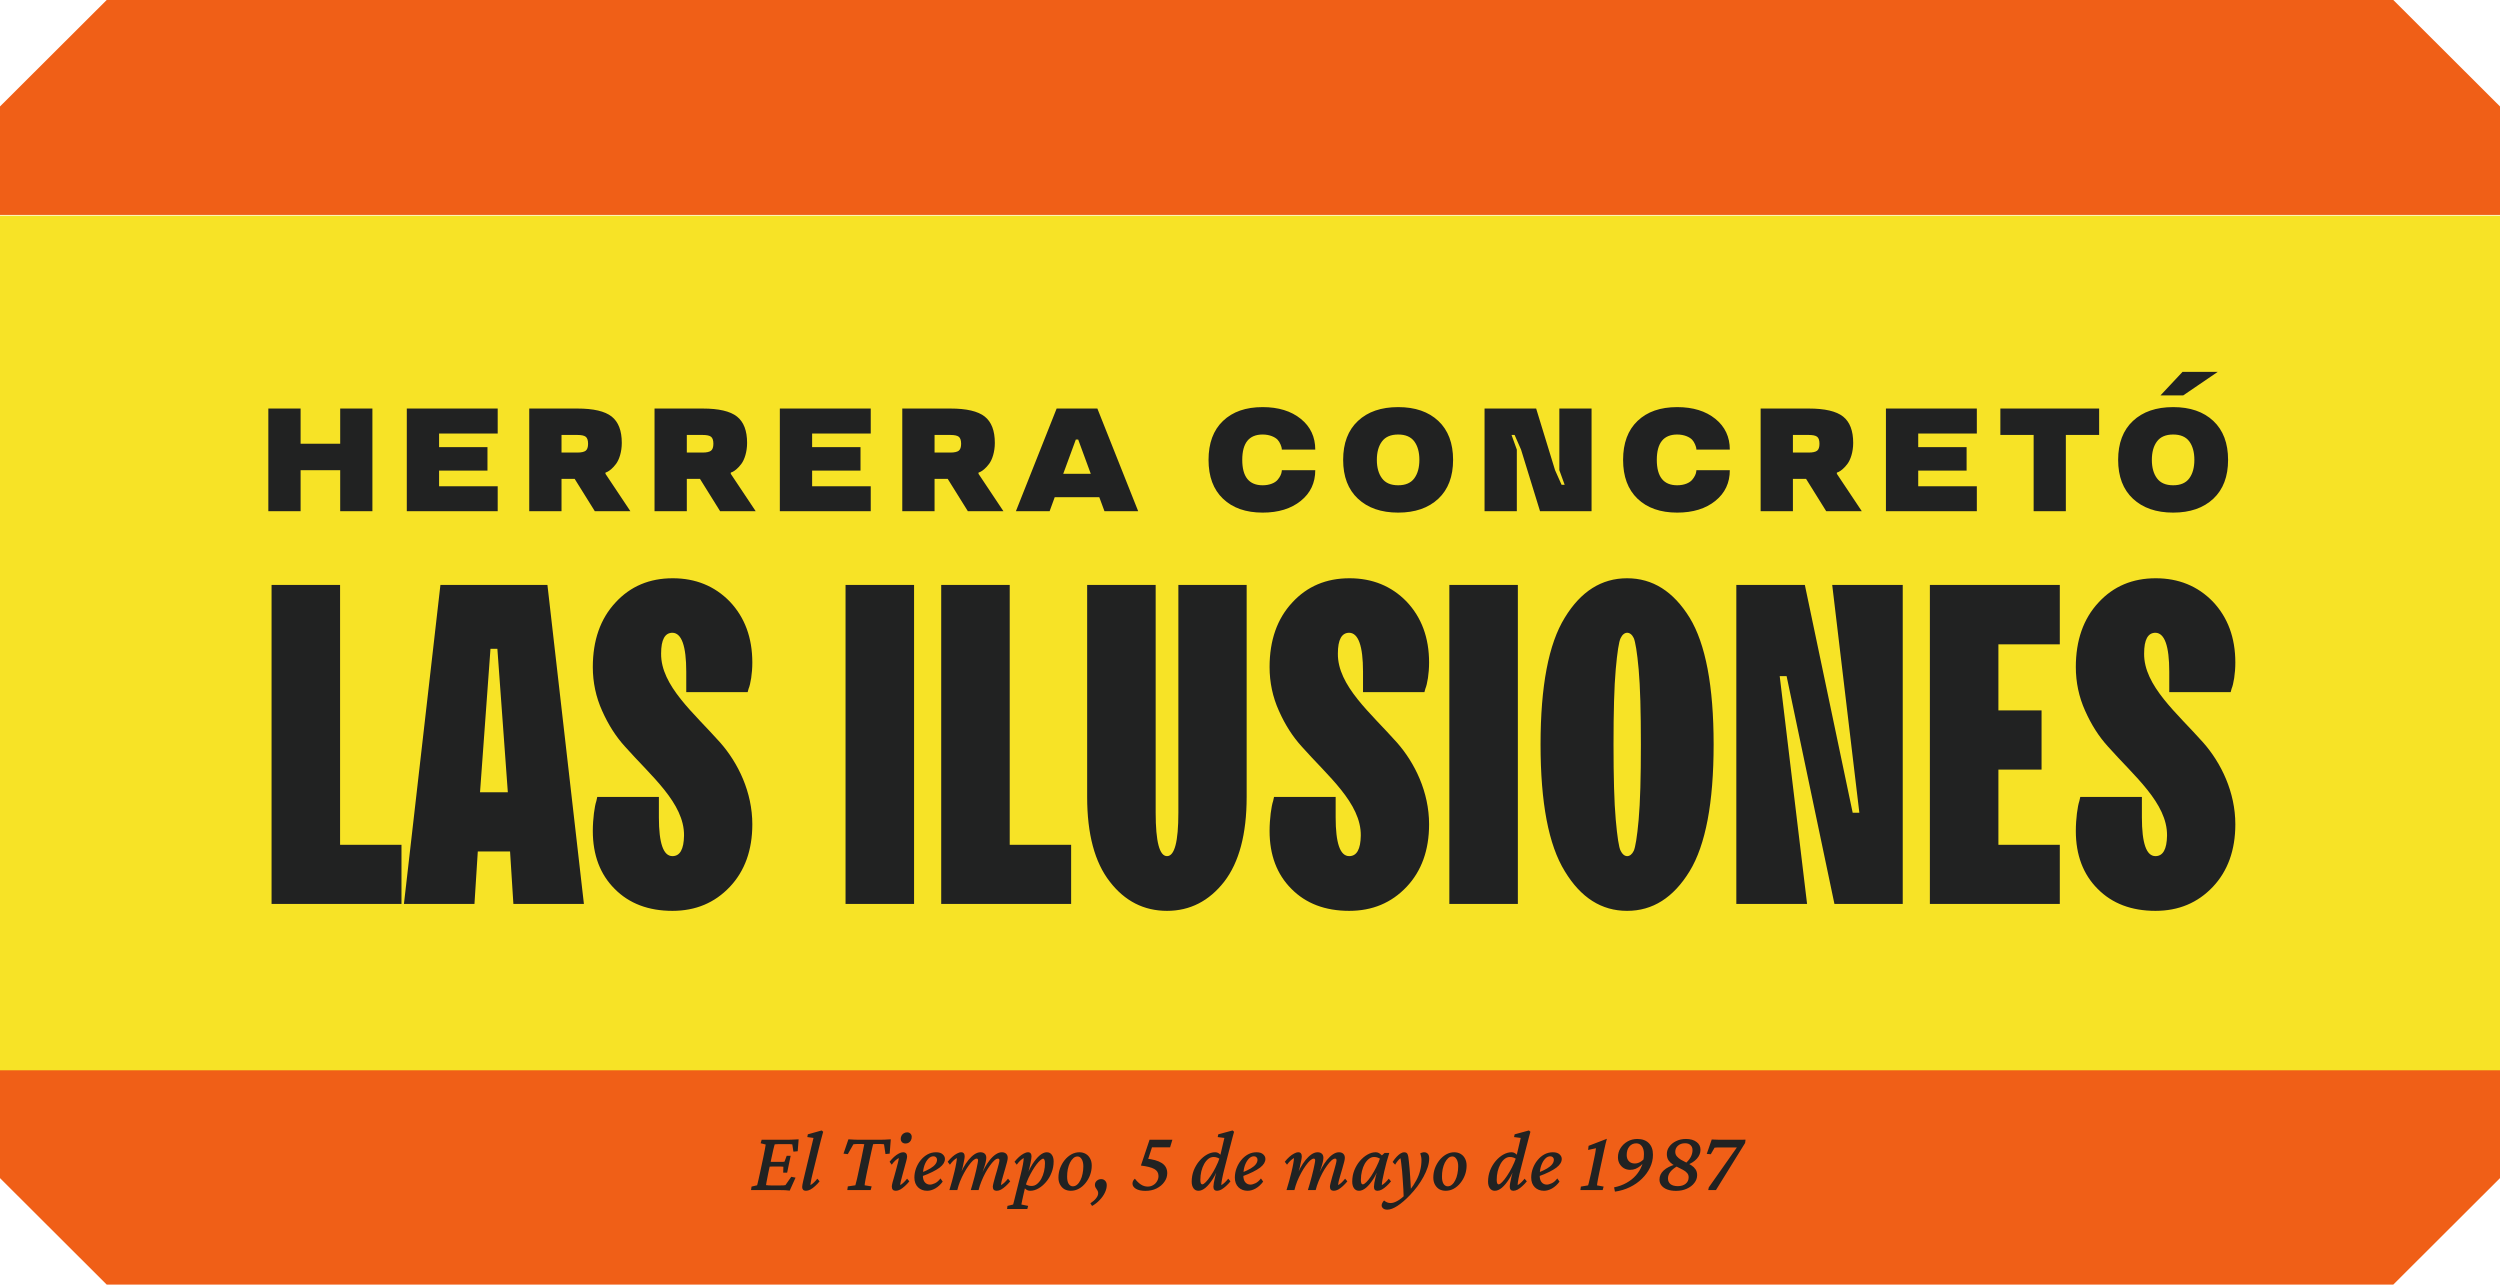 <svg width="313" height="161" viewBox="0 0 313 161" fill="none" xmlns="http://www.w3.org/2000/svg">
<path d="M-1.17608e-06 133.922L-1.45681e-07 147.499L13.358 160.828L299.642 160.828L313 147.499L313 133.922L-1.17608e-06 133.922Z" fill="#F05F17"/>
<path d="M313 26.906L313 13.329L299.642 4.70998e-05L13.358 -1.30978e-05L-5.82633e-07 13.329L-1.17608e-06 26.906L313 26.906Z" fill="#F05F17"/>
<rect y="134" width="107" height="313" transform="rotate(-90 0 134)" fill="#F7E326"/>
<path d="M50.266 113.176V105.767H42.578V73.234H34V113.176H50.266ZM59.402 113.176L59.82 106.602H63.859L64.276 113.176H73.106L68.538 73.234H55.141L50.572 113.176H59.402ZM61.408 81.228H62.271L63.58 99.193H60.099L61.408 81.228ZM74.666 100.28C74.443 100.92 74.22 102.508 74.22 104.04C74.22 107.048 75.139 109.471 76.95 111.282C78.76 113.12 81.184 114.039 84.192 114.039C87.089 114.039 89.484 113.037 91.378 111.031C93.244 109.053 94.191 106.435 94.191 103.204C94.191 99.165 92.409 95.517 90.18 92.982C86.921 89.305 82.716 85.851 82.771 81.813C82.771 80.086 83.245 79.222 84.192 79.222C85.334 79.25 85.919 80.865 85.919 84.097V86.659H93.606L93.718 86.241C93.969 85.656 94.191 84.319 94.191 82.955C94.191 79.835 93.244 77.3 91.378 75.323C89.484 73.373 87.089 72.398 84.22 72.398C81.323 72.398 78.927 73.401 77.061 75.434C75.167 77.467 74.22 80.169 74.22 83.512C74.22 85.433 74.61 87.272 75.39 88.999C76.17 90.754 77.117 92.23 78.259 93.483C81.49 97.132 85.696 100.558 85.64 104.625C85.612 106.324 85.139 107.187 84.192 107.187C83.05 107.187 82.493 105.572 82.493 102.341V99.778H74.777L74.666 100.28ZM114.441 113.176V73.234H105.862V113.176H114.441ZM134.106 113.176V105.767H126.418V73.234H117.839V113.176H134.106ZM136.111 99.778C136.111 104.43 137.058 107.967 138.952 110.39C140.818 112.814 143.214 114.039 146.111 114.039C148.98 114.039 151.375 112.814 153.269 110.39C155.135 107.967 156.082 104.43 156.082 99.778V73.234H147.531V101.756C147.531 105.377 147.058 107.187 146.111 107.187C145.164 107.187 144.69 105.377 144.69 101.756V73.234H136.111V99.778ZM159.397 100.28C159.174 100.92 158.951 102.508 158.951 104.04C158.951 107.048 159.87 109.471 161.681 111.282C163.491 113.12 165.915 114.039 168.923 114.039C171.82 114.039 174.215 113.037 176.109 111.031C177.975 109.053 178.922 106.435 178.922 103.204C178.922 99.165 177.14 95.517 174.911 92.982C171.652 89.305 167.446 85.851 167.502 81.813C167.502 80.086 167.976 79.222 168.923 79.222C170.065 79.25 170.65 80.865 170.65 84.097V86.659H178.337L178.449 86.241C178.699 85.656 178.922 84.319 178.922 82.955C178.922 79.835 177.975 77.3 176.109 75.323C174.215 73.373 171.82 72.398 168.951 72.398C166.054 72.398 163.658 73.401 161.792 75.434C159.898 77.467 158.951 80.169 158.951 83.512C158.951 85.433 159.341 87.272 160.121 88.999C160.901 90.754 161.848 92.23 162.99 93.483C166.221 97.132 170.427 100.558 170.371 104.625C170.343 106.324 169.87 107.187 168.923 107.187C167.781 107.187 167.224 105.572 167.224 102.341V99.778H159.508L159.397 100.28ZM190.036 113.176V73.234H181.457V113.176H190.036ZM211.539 109.081C213.544 105.795 214.547 100.502 214.547 93.205C214.547 85.907 213.544 80.615 211.539 77.328C209.506 74.041 206.915 72.398 203.712 72.398C200.509 72.398 197.918 74.041 195.913 77.328C193.88 80.615 192.877 85.907 192.877 93.205C192.877 100.502 193.88 105.795 195.913 109.081C197.918 112.396 200.509 114.039 203.712 114.039C206.915 114.039 209.506 112.396 211.539 109.081ZM202.904 106.519C202.681 106.101 202.486 104.792 202.291 102.619C202.096 100.447 202.013 97.299 202.013 93.205C202.013 89.11 202.096 85.963 202.291 83.79C202.486 81.645 202.681 80.336 202.904 79.891C203.322 78.999 204.13 78.999 204.548 79.891C204.743 80.336 204.965 81.645 205.16 83.79C205.355 85.963 205.439 89.11 205.439 93.205C205.439 97.299 205.355 100.447 205.16 102.619C204.965 104.792 204.743 106.101 204.548 106.519C204.13 107.41 203.322 107.41 202.904 106.519ZM226.246 113.176L222.82 84.654H223.683L229.672 113.176H238.223V73.234H229.393L232.791 101.756H231.956L225.967 73.234H217.388V113.176H226.246ZM257.887 113.176V105.767H250.2V96.352H255.603V88.943H250.2V80.671H257.887V73.234H241.621V113.176H257.887ZM260.338 100.28C260.116 100.92 259.893 102.508 259.893 104.04C259.893 107.048 260.812 109.471 262.622 111.282C264.433 113.12 266.856 114.039 269.864 114.039C272.761 114.039 275.157 113.037 277.051 111.031C278.917 109.053 279.864 106.435 279.864 103.204C279.864 99.165 278.081 95.517 275.853 92.982C272.594 89.305 268.388 85.851 268.444 81.813C268.444 80.086 268.917 79.222 269.864 79.222C271.006 79.25 271.591 80.865 271.591 84.097V86.659H279.279L279.39 86.241C279.641 85.656 279.864 84.319 279.864 82.955C279.864 79.835 278.917 77.3 277.051 75.323C275.157 73.373 272.761 72.398 269.892 72.398C266.995 72.398 264.6 73.401 262.734 75.434C260.84 77.467 259.893 80.169 259.893 83.512C259.893 85.433 260.283 87.272 261.063 88.999C261.843 90.754 262.79 92.23 263.932 93.483C267.163 97.132 271.369 100.558 271.313 104.625C271.285 106.324 270.811 107.187 269.864 107.187C268.722 107.187 268.165 105.572 268.165 102.341V99.778H260.45L260.338 100.28Z" fill="#212222"/>
<path d="M46.625 64V51.149H42.592V55.558H37.636V51.149H33.595V64H37.636V58.865H42.592V64H46.625ZM62.312 64V60.881H54.973V58.919H61.031V55.979H54.973V54.277H62.312V51.149H50.931V64H62.312ZM71.951 59.958L74.469 64H78.923L75.805 59.322V59.17L76.029 59.08C76.289 58.964 76.737 58.614 77.131 58.076C77.525 57.548 77.848 56.571 77.848 55.451C77.848 53.918 77.427 52.825 76.584 52.153C75.733 51.481 74.299 51.149 72.283 51.149H66.261V64H70.302V59.958H71.951ZM73.331 56.428C73.134 56.58 72.785 56.66 72.283 56.66H70.302V54.456H72.283C72.785 54.456 73.134 54.528 73.331 54.68C73.528 54.832 73.627 55.128 73.627 55.558C73.627 55.988 73.528 56.275 73.331 56.428ZM87.639 59.958L90.157 64H94.611L91.492 59.322V59.17L91.716 59.08C91.976 58.964 92.424 58.614 92.819 58.076C93.213 57.548 93.536 56.571 93.536 55.451C93.536 53.918 93.114 52.825 92.272 52.153C91.421 51.481 89.987 51.149 87.971 51.149H81.948V64H85.99V59.958H87.639ZM89.019 56.428C88.822 56.58 88.472 56.66 87.971 56.66H85.99V54.456H87.971C88.472 54.456 88.822 54.528 89.019 54.68C89.216 54.832 89.315 55.128 89.315 55.558C89.315 55.988 89.216 56.275 89.019 56.428ZM109.017 64V60.881H101.678V58.919H107.736V55.979H101.678V54.277H109.017V51.149H97.636V64H109.017ZM118.656 59.958L121.174 64H125.628L122.509 59.322V59.17L122.733 59.08C122.993 58.964 123.441 58.614 123.836 58.076C124.23 57.548 124.553 56.571 124.553 55.451C124.553 53.918 124.131 52.825 123.289 52.153C122.438 51.481 121.004 51.149 118.987 51.149H112.965V64H117.007V59.958H118.656ZM120.036 56.428C119.839 56.58 119.489 56.66 118.987 56.66H117.007V54.456H118.987C119.489 54.456 119.839 54.528 120.036 54.68C120.233 54.832 120.332 55.128 120.332 55.558C120.332 55.988 120.233 56.275 120.036 56.428ZM132.291 51.149L127.192 64H131.413L132.049 62.252H137.632L138.278 64H142.499L137.39 51.149H132.291ZM133.116 59.322L134.693 55.029H134.989L136.566 59.322H133.116ZM153.119 62.441C154.329 63.597 155.978 64.179 158.084 64.179C160.055 64.179 161.65 63.686 162.86 62.709C164.07 61.733 164.671 60.451 164.671 58.865H160.485L160.468 59.044C160.441 59.322 160.261 59.725 159.948 60.084C159.634 60.451 158.971 60.756 158.084 60.756C156.381 60.756 155.53 59.699 155.53 57.575C155.53 55.46 156.381 54.402 158.084 54.402C158.971 54.402 159.634 54.725 159.948 55.047C160.1 55.218 160.226 55.406 160.315 55.63C160.494 56.069 160.485 56.194 160.485 56.293H164.671C164.671 54.707 164.07 53.416 162.86 52.44C161.65 51.463 160.055 50.97 158.084 50.97C155.978 50.97 154.329 51.544 153.119 52.7C151.909 53.855 151.309 55.486 151.309 57.575C151.309 59.663 151.909 61.285 153.119 62.441ZM170.017 62.441C171.253 63.597 172.929 64.179 175.053 64.179C177.168 64.179 178.844 63.597 180.08 62.441C181.308 61.285 181.927 59.663 181.927 57.575C181.927 55.486 181.308 53.855 180.08 52.7C178.844 51.544 177.168 50.97 175.053 50.97C172.929 50.97 171.253 51.544 170.017 52.7C168.78 53.855 168.162 55.486 168.162 57.575C168.162 59.663 168.78 61.285 170.017 62.441ZM177.069 59.887C176.639 60.469 175.967 60.756 175.053 60.756C174.13 60.756 173.458 60.469 173.028 59.887C172.598 59.313 172.382 58.542 172.382 57.575C172.382 56.607 172.598 55.836 173.028 55.263C173.458 54.689 174.13 54.402 175.053 54.402C175.967 54.402 176.639 54.689 177.069 55.263C177.491 55.836 177.706 56.607 177.706 57.575C177.706 58.542 177.491 59.313 177.069 59.887ZM199.263 64V51.149H195.23V58.865L195.894 60.693H195.508L194.693 58.865L192.327 51.149H185.866V64H189.907V56.293L189.244 54.456H189.629L190.436 56.293L192.811 64H199.263ZM205.021 62.441C206.231 63.597 207.88 64.179 209.986 64.179C211.958 64.179 213.553 63.686 214.763 62.709C215.972 61.733 216.573 60.451 216.573 58.865H212.388L212.37 59.044C212.343 59.322 212.164 59.725 211.85 60.084C211.536 60.451 210.873 60.756 209.986 60.756C208.283 60.756 207.432 59.699 207.432 57.575C207.432 55.46 208.283 54.402 209.986 54.402C210.873 54.402 211.536 54.725 211.85 55.047C212.002 55.218 212.128 55.406 212.218 55.63C212.397 56.069 212.388 56.194 212.388 56.293H216.573C216.573 54.707 215.972 53.416 214.763 52.44C213.553 51.463 211.958 50.97 209.986 50.97C207.88 50.97 206.231 51.544 205.021 52.7C203.812 53.855 203.211 55.486 203.211 57.575C203.211 59.663 203.812 61.285 205.021 62.441ZM226.122 59.958L228.64 64H233.094L229.975 59.322V59.17L230.199 59.08C230.459 58.964 230.907 58.614 231.302 58.076C231.696 57.548 232.019 56.571 232.019 55.451C232.019 53.918 231.597 52.825 230.755 52.153C229.904 51.481 228.47 51.149 226.454 51.149H220.431V64H224.473V59.958H226.122ZM227.502 56.428C227.305 56.58 226.955 56.66 226.454 56.66H224.473V54.456H226.454C226.955 54.456 227.305 54.528 227.502 54.68C227.699 54.832 227.798 55.128 227.798 55.558C227.798 55.988 227.699 56.275 227.502 56.428ZM247.5 64V60.881H240.161V58.919H246.219V55.979H240.161V54.277H247.5V51.149H236.119V64H247.5ZM254.612 54.456V64H258.644V54.456H262.812V51.149H250.445V54.456H254.612ZM267.046 62.441C268.283 63.597 269.959 64.179 272.083 64.179C274.198 64.179 275.874 63.597 277.11 62.441C278.338 61.285 278.956 59.663 278.956 57.575C278.956 55.486 278.338 53.855 277.11 52.7C275.874 51.544 274.198 50.97 272.083 50.97C269.959 50.97 268.283 51.544 267.046 52.7C265.81 53.855 265.191 55.486 265.191 57.575C265.191 59.663 265.81 61.285 267.046 62.441ZM274.099 59.887C273.669 60.469 272.997 60.756 272.083 60.756C271.16 60.756 270.488 60.469 270.058 59.887C269.627 59.313 269.412 58.542 269.412 57.575C269.412 56.607 269.627 55.836 270.058 55.263C270.488 54.689 271.16 54.402 272.083 54.402C272.997 54.402 273.669 54.689 274.099 55.263C274.52 55.836 274.735 56.607 274.735 57.575C274.735 58.542 274.52 59.313 274.099 59.887ZM273.346 49.5L277.657 46.561H273.248L270.497 49.5H273.346Z" fill="#212222"/>
<path d="M98.873 149.064C98.687 149.043 98.493 149.025 98.293 149.011C98.1 149.004 97.921 149 97.756 149H94.028L94.093 148.56L94.791 148.398C94.812 148.327 94.838 148.23 94.866 148.108C94.902 147.979 94.941 147.811 94.984 147.604C95.034 147.389 95.092 147.127 95.156 146.819L95.564 144.907C95.665 144.435 95.736 144.073 95.779 143.822C95.829 143.564 95.858 143.389 95.865 143.296L95.231 143.135L95.36 142.694H98.755C98.87 142.694 98.995 142.691 99.131 142.684C99.274 142.676 99.421 142.669 99.571 142.662C99.722 142.655 99.861 142.648 99.99 142.641L99.872 144.134L99.335 144.188L99.195 143.274C99.138 143.26 99.07 143.253 98.991 143.253C98.92 143.246 98.844 143.242 98.766 143.242H97.659C97.523 143.242 97.398 143.246 97.283 143.253C97.176 143.253 97.079 143.26 96.993 143.274C96.979 143.303 96.957 143.378 96.929 143.5C96.9 143.615 96.864 143.754 96.821 143.919C96.785 144.076 96.75 144.241 96.714 144.413C96.678 144.578 96.646 144.725 96.617 144.854L96.188 146.873C96.159 147.023 96.123 147.206 96.08 147.421C96.037 147.636 95.998 147.836 95.962 148.022C95.933 148.201 95.915 148.32 95.908 148.377C96.016 148.391 96.123 148.402 96.231 148.409C96.345 148.416 96.485 148.42 96.649 148.42H97.573C97.81 148.42 97.978 148.416 98.078 148.409C98.186 148.402 98.272 148.391 98.336 148.377L99.066 147.335L99.603 147.442L98.873 149.064ZM98.057 146.819L98.078 146.078C98.042 146.071 97.978 146.064 97.885 146.057C97.799 146.049 97.695 146.046 97.573 146.046H96.832C96.732 146.046 96.624 146.049 96.51 146.057C96.395 146.064 96.288 146.071 96.188 146.078L96.316 145.444C96.417 145.451 96.52 145.459 96.628 145.466C96.735 145.466 96.843 145.466 96.95 145.466H97.681C97.802 145.466 97.91 145.466 98.003 145.466C98.096 145.459 98.168 145.451 98.218 145.444L98.497 144.703H98.991L98.551 146.819H98.057ZM100.903 149.086C100.746 149.086 100.628 149.043 100.549 148.957C100.47 148.871 100.431 148.757 100.431 148.613C100.431 148.527 100.441 148.431 100.463 148.323C100.484 148.209 100.52 148.037 100.57 147.808C100.62 147.571 100.699 147.238 100.807 146.809L101.849 142.469L101.075 142.361L101.14 142.018L102.869 141.534L103.062 141.695C102.962 142.053 102.869 142.397 102.783 142.727C102.697 143.056 102.608 143.41 102.515 143.79L101.72 147.013C101.677 147.192 101.634 147.374 101.591 147.561C101.555 147.74 101.526 147.904 101.505 148.055C101.483 148.198 101.469 148.305 101.462 148.377C101.619 148.291 101.766 148.18 101.902 148.044C102.046 147.908 102.189 147.75 102.332 147.571L102.611 147.904C102.432 148.126 102.243 148.327 102.042 148.506C101.849 148.685 101.652 148.828 101.451 148.936C101.258 149.036 101.075 149.086 100.903 149.086ZM111.527 142.641L111.388 144.435L110.861 144.488L110.679 143.264C110.621 143.249 110.557 143.242 110.485 143.242C110.414 143.235 110.342 143.231 110.271 143.231H109.873C109.809 143.231 109.719 143.231 109.604 143.231C109.497 143.231 109.4 143.239 109.314 143.253C109.3 143.317 109.275 143.421 109.239 143.564C109.211 143.708 109.168 143.89 109.11 144.112C109.06 144.334 109.003 144.599 108.938 144.907L108.53 146.819C108.466 147.142 108.412 147.41 108.369 147.625C108.333 147.833 108.305 147.997 108.283 148.119C108.269 148.234 108.258 148.327 108.251 148.398L109.132 148.538L109.003 149H106.081L106.146 148.538L107.091 148.398C107.112 148.327 107.137 148.23 107.166 148.108C107.202 147.979 107.245 147.811 107.295 147.604C107.345 147.389 107.402 147.127 107.467 146.819L107.875 144.907C107.975 144.427 108.05 144.051 108.101 143.779C108.158 143.507 108.194 143.332 108.208 143.253C108.129 143.239 108.033 143.231 107.918 143.231C107.811 143.231 107.721 143.231 107.649 143.231H107.273C107.202 143.231 107.13 143.235 107.059 143.242C106.994 143.242 106.923 143.249 106.844 143.264L106.146 144.499L105.608 144.435L106.221 142.641C106.328 142.648 106.45 142.655 106.586 142.662C106.722 142.669 106.858 142.676 106.994 142.684C107.13 142.691 107.259 142.694 107.381 142.694H110.356C110.478 142.694 110.607 142.691 110.743 142.684C110.879 142.676 111.015 142.669 111.151 142.662C111.287 142.655 111.413 142.648 111.527 142.641ZM112.161 149.086C111.996 149.086 111.871 149.043 111.785 148.957C111.699 148.864 111.656 148.731 111.656 148.56C111.656 148.452 111.685 148.284 111.742 148.055C111.807 147.818 111.882 147.553 111.968 147.26C112.054 146.959 112.136 146.658 112.215 146.357C112.301 146.057 112.372 145.785 112.43 145.541C112.494 145.29 112.526 145.104 112.526 144.982C112.376 145.068 112.226 145.179 112.075 145.315C111.932 145.451 111.789 145.62 111.646 145.82L111.377 145.455C111.556 145.226 111.742 145.022 111.936 144.843C112.136 144.664 112.333 144.524 112.526 144.424C112.72 144.316 112.899 144.263 113.063 144.263C113.228 144.263 113.354 144.309 113.439 144.402C113.525 144.495 113.568 144.628 113.568 144.8C113.568 144.914 113.536 145.09 113.472 145.326C113.414 145.555 113.343 145.82 113.257 146.121C113.178 146.422 113.096 146.723 113.01 147.023C112.924 147.324 112.852 147.596 112.795 147.84C112.738 148.083 112.709 148.262 112.709 148.377C112.859 148.291 113.003 148.18 113.139 148.044C113.282 147.908 113.425 147.75 113.568 147.571L113.848 147.904C113.669 148.126 113.479 148.327 113.278 148.506C113.085 148.685 112.892 148.828 112.698 148.936C112.505 149.036 112.326 149.086 112.161 149.086ZM113.375 143.167C113.189 143.167 113.042 143.113 112.935 143.006C112.827 142.891 112.773 142.748 112.773 142.576C112.773 142.426 112.809 142.29 112.881 142.168C112.952 142.039 113.049 141.942 113.171 141.878C113.293 141.806 113.425 141.771 113.568 141.771C113.747 141.771 113.887 141.824 113.987 141.932C114.095 142.039 114.148 142.175 114.148 142.34C114.148 142.505 114.113 142.651 114.041 142.78C113.977 142.902 113.883 142.999 113.762 143.07C113.647 143.135 113.518 143.167 113.375 143.167ZM116.082 149.086C115.617 149.086 115.233 148.939 114.933 148.646C114.632 148.345 114.481 147.94 114.481 147.432C114.481 147.031 114.553 146.64 114.696 146.261C114.84 145.881 115.033 145.545 115.276 145.251C115.52 144.95 115.803 144.71 116.125 144.531C116.454 144.352 116.809 144.263 117.188 144.263C117.561 144.263 117.84 144.349 118.026 144.521C118.213 144.685 118.306 144.879 118.306 145.101C118.306 145.287 118.252 145.469 118.145 145.648C118.037 145.827 117.869 146.007 117.64 146.186C117.41 146.357 117.11 146.536 116.737 146.723C116.372 146.909 115.928 147.095 115.405 147.281V146.798C115.835 146.626 116.189 146.458 116.469 146.293C116.755 146.121 116.966 145.946 117.103 145.767C117.246 145.588 117.317 145.398 117.317 145.197C117.317 145.068 117.274 144.965 117.188 144.886C117.11 144.807 117.002 144.768 116.866 144.768C116.637 144.768 116.422 144.871 116.222 145.079C116.021 145.287 115.856 145.573 115.728 145.938C115.606 146.297 115.545 146.712 115.545 147.185C115.545 147.55 115.627 147.829 115.792 148.022C115.957 148.216 116.172 148.312 116.437 148.312C116.608 148.312 116.816 148.255 117.06 148.141C117.303 148.026 117.532 147.826 117.747 147.539L118.026 147.937C117.754 148.309 117.443 148.595 117.092 148.796C116.748 148.989 116.411 149.086 116.082 149.086ZM124.794 149.086C124.629 149.086 124.504 149.043 124.418 148.957C124.339 148.864 124.3 148.739 124.3 148.581C124.3 148.481 124.328 148.32 124.386 148.098C124.443 147.868 124.511 147.614 124.59 147.335C124.676 147.056 124.758 146.776 124.837 146.497C124.923 146.218 124.991 145.967 125.041 145.745C125.098 145.523 125.127 145.362 125.127 145.262C125.127 145.126 125.066 145.058 124.944 145.058C124.815 145.058 124.661 145.136 124.482 145.294C124.311 145.451 124.128 145.666 123.935 145.938C123.741 146.203 123.551 146.508 123.365 146.852C123.186 147.188 123.021 147.543 122.871 147.915C122.721 148.287 122.603 148.649 122.517 149H121.539C121.618 148.764 121.697 148.499 121.775 148.205C121.861 147.911 121.944 147.611 122.022 147.303C122.108 146.995 122.18 146.705 122.237 146.433C122.302 146.16 122.352 145.921 122.388 145.713C122.431 145.505 122.452 145.355 122.452 145.262C122.452 145.126 122.391 145.058 122.27 145.058C122.148 145.058 121.997 145.136 121.818 145.294C121.646 145.451 121.464 145.666 121.271 145.938C121.077 146.203 120.887 146.508 120.701 146.852C120.515 147.188 120.347 147.543 120.196 147.915C120.053 148.287 119.938 148.649 119.853 149H118.864C118.979 148.635 119.09 148.255 119.197 147.861C119.312 147.46 119.412 147.07 119.498 146.69C119.591 146.311 119.663 145.971 119.713 145.67C119.77 145.369 119.799 145.14 119.799 144.982C119.648 145.068 119.502 145.179 119.358 145.315C119.215 145.451 119.072 145.62 118.929 145.82L118.649 145.455C118.828 145.226 119.018 145.022 119.219 144.843C119.419 144.664 119.616 144.524 119.81 144.424C120.003 144.316 120.182 144.263 120.347 144.263C120.49 144.263 120.597 144.309 120.669 144.402C120.741 144.488 120.776 144.614 120.776 144.778C120.776 144.886 120.755 145.05 120.712 145.272C120.676 145.494 120.615 145.785 120.529 146.143C120.443 146.493 120.325 146.923 120.175 147.432H120.078C120.221 147.009 120.393 146.608 120.594 146.229C120.801 145.849 121.023 145.512 121.26 145.219C121.503 144.925 121.75 144.692 122.001 144.521C122.259 144.349 122.509 144.263 122.753 144.263C122.982 144.263 123.161 144.324 123.29 144.445C123.419 144.56 123.483 144.732 123.483 144.961C123.483 145.097 123.458 145.276 123.408 145.498C123.358 145.713 123.279 145.978 123.172 146.293C123.072 146.608 122.939 146.988 122.774 147.432H122.721C122.885 147.009 123.068 146.608 123.269 146.229C123.476 145.849 123.698 145.512 123.935 145.219C124.178 144.918 124.425 144.685 124.676 144.521C124.934 144.349 125.184 144.263 125.428 144.263C125.657 144.263 125.836 144.324 125.965 144.445C126.101 144.567 126.169 144.743 126.169 144.972C126.169 145.079 126.14 145.247 126.083 145.477C126.026 145.706 125.954 145.964 125.868 146.25C125.789 146.529 125.707 146.812 125.621 147.099C125.535 147.378 125.464 147.632 125.406 147.861C125.356 148.083 125.331 148.255 125.331 148.377C125.481 148.291 125.628 148.18 125.771 148.044C125.915 147.908 126.058 147.75 126.201 147.571L126.48 147.904C126.301 148.126 126.112 148.327 125.911 148.506C125.718 148.685 125.524 148.828 125.331 148.936C125.138 149.036 124.959 149.086 124.794 149.086ZM126.083 151.363L126.137 150.977L126.846 150.805C126.882 150.683 126.924 150.518 126.975 150.311C127.025 150.11 127.082 149.881 127.146 149.623L127.78 147.088C127.909 146.579 128.006 146.15 128.07 145.799C128.135 145.448 128.167 145.176 128.167 144.982C128.017 145.068 127.87 145.179 127.727 145.315C127.583 145.451 127.44 145.62 127.297 145.82L127.018 145.455C127.197 145.226 127.386 145.022 127.587 144.843C127.787 144.664 127.984 144.524 128.178 144.424C128.371 144.316 128.55 144.263 128.715 144.263C128.858 144.263 128.965 144.309 129.037 144.402C129.109 144.488 129.145 144.614 129.145 144.778C129.145 144.929 129.102 145.219 129.016 145.648C128.937 146.078 128.783 146.673 128.554 147.432H128.468C128.697 146.794 128.958 146.239 129.252 145.767C129.553 145.294 129.857 144.925 130.165 144.66C130.48 144.395 130.777 144.263 131.057 144.263C131.329 144.263 131.54 144.37 131.69 144.585C131.841 144.793 131.916 145.068 131.916 145.412C131.916 145.913 131.826 146.386 131.647 146.83C131.476 147.274 131.243 147.664 130.949 148.001C130.663 148.338 130.348 148.603 130.004 148.796C129.667 148.989 129.331 149.086 128.994 149.086C128.801 149.086 128.632 149.036 128.489 148.936C128.346 148.828 128.203 148.681 128.06 148.495L128.285 148.151C128.407 148.273 128.543 148.359 128.693 148.409C128.844 148.459 128.994 148.484 129.145 148.484C129.402 148.484 129.632 148.402 129.832 148.237C130.04 148.073 130.219 147.854 130.369 147.582C130.52 147.303 130.634 146.995 130.713 146.658C130.792 146.314 130.831 145.974 130.831 145.638C130.831 145.451 130.81 145.312 130.767 145.219C130.731 145.118 130.677 145.068 130.605 145.068C130.512 145.068 130.394 145.133 130.251 145.262C130.108 145.383 129.95 145.555 129.778 145.777C129.614 145.992 129.445 146.243 129.273 146.529C129.102 146.816 128.937 147.124 128.779 147.453C128.629 147.775 128.5 148.108 128.393 148.452L128.35 148.635L128.21 149.236C128.11 149.688 128.031 150.042 127.974 150.3C127.924 150.558 127.891 150.726 127.877 150.805L128.726 150.977L128.618 151.363H126.083ZM134.064 149.086C133.771 149.086 133.506 149.021 133.27 148.893C133.04 148.757 132.858 148.563 132.722 148.312C132.586 148.062 132.518 147.768 132.518 147.432C132.518 147.031 132.586 146.64 132.722 146.261C132.865 145.881 133.055 145.545 133.291 145.251C133.535 144.95 133.814 144.71 134.129 144.531C134.451 144.352 134.788 144.263 135.139 144.263C135.432 144.263 135.697 144.331 135.934 144.467C136.17 144.603 136.353 144.796 136.481 145.047C136.618 145.29 136.686 145.584 136.686 145.928C136.686 146.329 136.618 146.719 136.481 147.099C136.345 147.471 136.156 147.808 135.912 148.108C135.676 148.409 135.396 148.649 135.074 148.828C134.759 149 134.423 149.086 134.064 149.086ZM134.322 148.527C134.516 148.527 134.691 148.459 134.849 148.323C135.013 148.187 135.153 148.001 135.268 147.765C135.389 147.528 135.479 147.26 135.536 146.959C135.601 146.658 135.633 146.347 135.633 146.024C135.633 145.652 135.565 145.355 135.429 145.133C135.293 144.904 135.121 144.789 134.913 144.789C134.713 144.789 134.534 144.861 134.376 145.004C134.218 145.147 134.079 145.337 133.957 145.573C133.842 145.81 133.753 146.078 133.688 146.379C133.631 146.68 133.603 146.991 133.603 147.313C133.603 147.707 133.667 148.008 133.796 148.216C133.932 148.424 134.107 148.527 134.322 148.527ZM136.729 150.987L136.514 150.654C136.829 150.447 137.069 150.235 137.233 150.021C137.405 149.806 137.491 149.594 137.491 149.387C137.491 149.279 137.47 149.183 137.427 149.097C137.391 149.018 137.344 148.943 137.287 148.871C137.237 148.799 137.19 148.724 137.147 148.646C137.104 148.56 137.083 148.459 137.083 148.345C137.083 148.144 137.158 147.976 137.309 147.84C137.466 147.697 137.652 147.625 137.867 147.625C138.068 147.625 138.232 147.693 138.361 147.829C138.497 147.965 138.565 148.151 138.565 148.388C138.565 148.681 138.487 148.993 138.329 149.322C138.172 149.652 137.953 149.96 137.674 150.246C137.402 150.54 137.087 150.787 136.729 150.987ZM145.043 147.238C145.043 146.844 144.868 146.551 144.517 146.357C144.173 146.164 143.614 146.021 142.841 145.928L143.926 142.694H146.783L146.493 143.65H144.227L143.636 145.455L143.432 145.047C144.334 145.133 145.011 145.323 145.462 145.616C145.913 145.91 146.139 146.332 146.139 146.884C146.139 147.278 146.017 147.643 145.773 147.979C145.537 148.316 145.211 148.588 144.796 148.796C144.388 148.996 143.926 149.097 143.41 149.097C142.909 149.097 142.511 149.011 142.218 148.839C141.931 148.66 141.788 148.445 141.788 148.194C141.788 148.065 141.813 147.951 141.863 147.851C141.913 147.75 141.989 147.657 142.089 147.571C142.325 147.886 142.576 148.13 142.841 148.302C143.106 148.474 143.392 148.56 143.7 148.56C143.951 148.56 144.176 148.499 144.377 148.377C144.585 148.255 144.746 148.094 144.86 147.894C144.982 147.693 145.043 147.475 145.043 147.238ZM150.049 149.086C149.784 149.086 149.576 148.982 149.426 148.774C149.275 148.56 149.2 148.284 149.2 147.947C149.2 147.446 149.286 146.973 149.458 146.529C149.637 146.085 149.87 145.695 150.156 145.358C150.45 145.015 150.769 144.746 151.112 144.553C151.456 144.359 151.793 144.263 152.122 144.263C152.323 144.263 152.491 144.316 152.627 144.424C152.77 144.524 152.913 144.667 153.057 144.854L152.82 145.197C152.706 145.076 152.57 144.99 152.412 144.939C152.262 144.882 152.108 144.854 151.95 144.854C151.714 144.854 151.492 144.932 151.284 145.09C151.084 145.247 150.908 145.462 150.758 145.734C150.607 146.007 150.489 146.314 150.403 146.658C150.325 147.002 150.285 147.356 150.285 147.722C150.285 147.894 150.303 148.03 150.339 148.13C150.382 148.23 150.446 148.28 150.532 148.28C150.64 148.28 150.783 148.187 150.962 148.001C151.148 147.815 151.349 147.561 151.563 147.238C151.785 146.916 151.997 146.554 152.197 146.153C152.405 145.752 152.58 145.337 152.724 144.907L152.767 144.703L153.293 142.469L152.455 142.361L152.53 142.018L154.313 141.534L154.507 141.695C154.442 141.924 154.371 142.186 154.292 142.479C154.213 142.773 154.134 143.077 154.056 143.393C153.977 143.701 153.898 144.001 153.819 144.295L153.314 146.261C153.186 146.755 153.085 147.188 153.014 147.561C152.942 147.926 152.906 148.198 152.906 148.377C153.064 148.291 153.211 148.18 153.347 148.044C153.49 147.908 153.633 147.75 153.776 147.571L154.056 147.904C153.877 148.126 153.687 148.327 153.486 148.506C153.293 148.685 153.1 148.828 152.906 148.936C152.713 149.036 152.534 149.086 152.369 149.086C152.226 149.086 152.115 149.043 152.036 148.957C151.957 148.871 151.918 148.746 151.918 148.581C151.918 148.466 151.936 148.302 151.972 148.087C152.007 147.872 152.068 147.589 152.154 147.238C152.247 146.887 152.373 146.447 152.53 145.917H152.638C152.416 146.554 152.154 147.113 151.854 147.593C151.553 148.065 151.248 148.434 150.94 148.699C150.632 148.957 150.335 149.086 150.049 149.086ZM156.204 149.086C155.739 149.086 155.355 148.939 155.055 148.646C154.754 148.345 154.604 147.94 154.604 147.432C154.604 147.031 154.675 146.64 154.818 146.261C154.962 145.881 155.155 145.545 155.398 145.251C155.642 144.95 155.925 144.71 156.247 144.531C156.576 144.352 156.931 144.263 157.311 144.263C157.683 144.263 157.962 144.349 158.148 144.521C158.335 144.685 158.428 144.879 158.428 145.101C158.428 145.287 158.374 145.469 158.267 145.648C158.159 145.827 157.991 146.007 157.762 146.186C157.533 146.357 157.232 146.536 156.859 146.723C156.494 146.909 156.05 147.095 155.527 147.281V146.798C155.957 146.626 156.312 146.458 156.591 146.293C156.877 146.121 157.089 145.946 157.225 145.767C157.368 145.588 157.439 145.398 157.439 145.197C157.439 145.068 157.396 144.965 157.311 144.886C157.232 144.807 157.124 144.768 156.988 144.768C156.759 144.768 156.544 144.871 156.344 145.079C156.143 145.287 155.979 145.573 155.85 145.938C155.728 146.297 155.667 146.712 155.667 147.185C155.667 147.55 155.749 147.829 155.914 148.022C156.079 148.216 156.294 148.312 156.559 148.312C156.73 148.312 156.938 148.255 157.182 148.141C157.425 148.026 157.654 147.826 157.869 147.539L158.148 147.937C157.876 148.309 157.565 148.595 157.214 148.796C156.87 148.989 156.534 149.086 156.204 149.086ZM167 149.086C166.835 149.086 166.71 149.043 166.624 148.957C166.545 148.864 166.506 148.739 166.506 148.581C166.506 148.481 166.535 148.32 166.592 148.098C166.649 147.868 166.717 147.614 166.796 147.335C166.882 147.056 166.964 146.776 167.043 146.497C167.129 146.218 167.197 145.967 167.247 145.745C167.304 145.523 167.333 145.362 167.333 145.262C167.333 145.126 167.272 145.058 167.15 145.058C167.021 145.058 166.868 145.136 166.688 145.294C166.517 145.451 166.334 145.666 166.141 145.938C165.947 146.203 165.757 146.508 165.571 146.852C165.392 147.188 165.228 147.543 165.077 147.915C164.927 148.287 164.809 148.649 164.723 149H163.745C163.824 148.764 163.903 148.499 163.981 148.205C164.067 147.911 164.15 147.611 164.229 147.303C164.314 146.995 164.386 146.705 164.443 146.433C164.508 146.16 164.558 145.921 164.594 145.713C164.637 145.505 164.658 145.355 164.658 145.262C164.658 145.126 164.597 145.058 164.476 145.058C164.354 145.058 164.203 145.136 164.024 145.294C163.853 145.451 163.67 145.666 163.477 145.938C163.283 146.203 163.093 146.508 162.907 146.852C162.721 147.188 162.553 147.543 162.402 147.915C162.259 148.287 162.145 148.649 162.059 149H161.07C161.185 148.635 161.296 148.255 161.403 147.861C161.518 147.46 161.618 147.07 161.704 146.69C161.797 146.311 161.869 145.971 161.919 145.67C161.976 145.369 162.005 145.14 162.005 144.982C161.854 145.068 161.708 145.179 161.564 145.315C161.421 145.451 161.278 145.62 161.135 145.82L160.855 145.455C161.035 145.226 161.224 145.022 161.425 144.843C161.625 144.664 161.822 144.524 162.016 144.424C162.209 144.316 162.388 144.263 162.553 144.263C162.696 144.263 162.803 144.309 162.875 144.402C162.947 144.488 162.982 144.614 162.982 144.778C162.982 144.886 162.961 145.05 162.918 145.272C162.882 145.494 162.821 145.785 162.735 146.143C162.649 146.493 162.531 146.923 162.381 147.432H162.284C162.427 147.009 162.599 146.608 162.8 146.229C163.007 145.849 163.229 145.512 163.466 145.219C163.709 144.925 163.956 144.692 164.207 144.521C164.465 144.349 164.715 144.263 164.959 144.263C165.188 144.263 165.367 144.324 165.496 144.445C165.625 144.56 165.689 144.732 165.689 144.961C165.689 145.097 165.664 145.276 165.614 145.498C165.564 145.713 165.485 145.978 165.378 146.293C165.278 146.608 165.145 146.988 164.98 147.432H164.927C165.091 147.009 165.274 146.608 165.475 146.229C165.682 145.849 165.904 145.512 166.141 145.219C166.384 144.918 166.631 144.685 166.882 144.521C167.14 144.349 167.39 144.263 167.634 144.263C167.863 144.263 168.042 144.324 168.171 144.445C168.307 144.567 168.375 144.743 168.375 144.972C168.375 145.079 168.346 145.247 168.289 145.477C168.232 145.706 168.16 145.964 168.074 146.25C167.995 146.529 167.913 146.812 167.827 147.099C167.741 147.378 167.67 147.632 167.612 147.861C167.562 148.083 167.537 148.255 167.537 148.377C167.688 148.291 167.834 148.18 167.978 148.044C168.121 147.908 168.264 147.75 168.407 147.571L168.687 147.904C168.507 148.126 168.318 148.327 168.117 148.506C167.924 148.685 167.73 148.828 167.537 148.936C167.344 149.036 167.165 149.086 167 149.086ZM170.147 149.086C169.882 149.086 169.675 148.982 169.524 148.774C169.374 148.56 169.299 148.284 169.299 147.947C169.299 147.439 169.385 146.966 169.557 146.529C169.736 146.085 169.968 145.695 170.255 145.358C170.549 145.015 170.867 144.746 171.211 144.553C171.555 144.359 171.891 144.263 172.221 144.263C172.421 144.263 172.593 144.316 172.736 144.424C172.887 144.524 173.037 144.667 173.188 144.854L172.919 145.197C172.804 145.076 172.668 144.99 172.511 144.939C172.36 144.882 172.203 144.854 172.038 144.854C171.816 144.854 171.605 144.929 171.404 145.079C171.204 145.229 171.025 145.437 170.867 145.702C170.717 145.967 170.599 146.275 170.513 146.626C170.427 146.97 170.384 147.335 170.384 147.722C170.384 147.901 170.402 148.04 170.438 148.141C170.48 148.234 170.545 148.28 170.631 148.28C170.738 148.28 170.885 148.187 171.071 148.001C171.257 147.815 171.458 147.561 171.673 147.238C171.888 146.916 172.095 146.554 172.296 146.153C172.504 145.752 172.679 145.337 172.822 144.907L172.951 144.714L173.349 144.349H173.939C173.825 144.714 173.71 145.097 173.596 145.498C173.488 145.899 173.392 146.289 173.306 146.669C173.22 147.041 173.148 147.378 173.091 147.679C173.034 147.979 173.005 148.212 173.005 148.377C173.162 148.291 173.309 148.18 173.445 148.044C173.589 147.908 173.732 147.75 173.875 147.571L174.154 147.904C173.975 148.126 173.785 148.327 173.585 148.506C173.392 148.685 173.198 148.828 173.005 148.936C172.812 149.036 172.629 149.086 172.457 149.086C172.314 149.086 172.203 149.043 172.124 148.957C172.052 148.871 172.017 148.746 172.017 148.581C172.017 148.466 172.035 148.302 172.07 148.087C172.106 147.872 172.167 147.589 172.253 147.238C172.346 146.887 172.471 146.447 172.629 145.917H172.736C172.514 146.554 172.253 147.113 171.952 147.593C171.651 148.065 171.347 148.434 171.039 148.699C170.731 148.957 170.434 149.086 170.147 149.086ZM173.703 151.449C173.46 151.449 173.281 151.396 173.166 151.288C173.044 151.181 172.983 151.059 172.983 150.923C172.983 150.808 173.012 150.701 173.069 150.601C173.119 150.5 173.191 150.4 173.284 150.3C173.399 150.4 173.524 150.479 173.66 150.536C173.796 150.593 173.947 150.622 174.111 150.622C174.355 150.622 174.638 150.533 174.96 150.354C175.289 150.174 175.647 149.888 176.034 149.494L176.453 149.097C176.811 148.631 177.101 148.191 177.323 147.775C177.545 147.36 177.706 146.945 177.807 146.529C177.914 146.114 177.968 145.677 177.968 145.219C177.968 145.054 177.95 144.904 177.914 144.768C177.885 144.624 177.85 144.506 177.807 144.413C177.878 144.363 177.957 144.327 178.043 144.306C178.129 144.277 178.215 144.263 178.301 144.263C178.487 144.263 178.637 144.324 178.752 144.445C178.874 144.56 178.935 144.757 178.935 145.036C178.935 145.387 178.87 145.759 178.741 146.153C178.612 146.54 178.437 146.938 178.215 147.346C177.993 147.754 177.739 148.151 177.452 148.538C177.166 148.918 176.865 149.272 176.55 149.602C176.271 149.902 175.995 150.167 175.723 150.396C175.458 150.626 175.203 150.819 174.96 150.977C174.716 151.134 174.491 151.252 174.283 151.331C174.068 151.41 173.875 151.449 173.703 151.449ZM175.744 149.988C175.737 149.659 175.723 149.301 175.701 148.914C175.68 148.52 175.655 148.126 175.626 147.732C175.604 147.331 175.576 146.952 175.54 146.594C175.504 146.236 175.468 145.917 175.433 145.638C175.404 145.358 175.372 145.147 175.336 145.004C175.1 145.19 174.878 145.462 174.67 145.82L174.358 145.477C174.53 145.212 174.702 144.99 174.874 144.811C175.046 144.632 175.211 144.495 175.368 144.402C175.526 144.309 175.669 144.263 175.798 144.263C175.955 144.263 176.074 144.306 176.152 144.392C176.231 144.478 176.288 144.632 176.324 144.854C176.346 144.968 176.367 145.147 176.389 145.391C176.417 145.634 176.446 145.921 176.475 146.25C176.503 146.572 176.528 146.912 176.55 147.271C176.578 147.621 176.6 147.965 176.614 148.302C176.636 148.638 176.65 148.936 176.657 149.193L175.744 149.988ZM180.997 149.086C180.703 149.086 180.438 149.021 180.202 148.893C179.973 148.757 179.79 148.563 179.654 148.312C179.518 148.062 179.45 147.768 179.45 147.432C179.45 147.031 179.518 146.64 179.654 146.261C179.798 145.881 179.987 145.545 180.224 145.251C180.467 144.95 180.746 144.71 181.062 144.531C181.384 144.352 181.72 144.263 182.071 144.263C182.365 144.263 182.63 144.331 182.866 144.467C183.103 144.603 183.285 144.796 183.414 145.047C183.55 145.29 183.618 145.584 183.618 145.928C183.618 146.329 183.55 146.719 183.414 147.099C183.278 147.471 183.088 147.808 182.845 148.108C182.608 148.409 182.329 148.649 182.007 148.828C181.692 149 181.355 149.086 180.997 149.086ZM181.255 148.527C181.448 148.527 181.624 148.459 181.781 148.323C181.946 148.187 182.086 148.001 182.2 147.765C182.322 147.528 182.411 147.26 182.469 146.959C182.533 146.658 182.565 146.347 182.565 146.024C182.565 145.652 182.497 145.355 182.361 145.133C182.225 144.904 182.053 144.789 181.846 144.789C181.645 144.789 181.466 144.861 181.309 145.004C181.151 145.147 181.011 145.337 180.89 145.573C180.775 145.81 180.686 146.078 180.621 146.379C180.564 146.68 180.535 146.991 180.535 147.313C180.535 147.707 180.6 148.008 180.729 148.216C180.865 148.424 181.04 148.527 181.255 148.527ZM187.152 149.086C186.887 149.086 186.68 148.982 186.529 148.774C186.379 148.56 186.304 148.284 186.304 147.947C186.304 147.446 186.39 146.973 186.562 146.529C186.741 146.085 186.973 145.695 187.26 145.358C187.553 145.015 187.872 144.746 188.216 144.553C188.56 144.359 188.896 144.263 189.226 144.263C189.426 144.263 189.594 144.316 189.73 144.424C189.874 144.524 190.017 144.667 190.16 144.854L189.924 145.197C189.809 145.076 189.673 144.99 189.516 144.939C189.365 144.882 189.211 144.854 189.054 144.854C188.817 144.854 188.595 144.932 188.388 145.09C188.187 145.247 188.012 145.462 187.861 145.734C187.711 146.007 187.593 146.314 187.507 146.658C187.428 147.002 187.389 147.356 187.389 147.722C187.389 147.894 187.407 148.03 187.442 148.13C187.485 148.23 187.55 148.28 187.636 148.28C187.743 148.28 187.886 148.187 188.065 148.001C188.252 147.815 188.452 147.561 188.667 147.238C188.889 146.916 189.1 146.554 189.301 146.153C189.508 145.752 189.684 145.337 189.827 144.907L189.87 144.703L190.396 142.469L189.559 142.361L189.634 142.018L191.417 141.534L191.61 141.695C191.546 141.924 191.474 142.186 191.396 142.479C191.317 142.773 191.238 143.077 191.159 143.393C191.08 143.701 191.002 144.001 190.923 144.295L190.418 146.261C190.289 146.755 190.189 147.188 190.117 147.561C190.046 147.926 190.01 148.198 190.01 148.377C190.167 148.291 190.314 148.18 190.45 148.044C190.593 147.908 190.737 147.75 190.88 147.571L191.159 147.904C190.98 148.126 190.79 148.327 190.59 148.506C190.396 148.685 190.203 148.828 190.01 148.936C189.816 149.036 189.637 149.086 189.473 149.086C189.329 149.086 189.218 149.043 189.14 148.957C189.061 148.871 189.021 148.746 189.021 148.581C189.021 148.466 189.039 148.302 189.075 148.087C189.111 147.872 189.172 147.589 189.258 147.238C189.351 146.887 189.476 146.447 189.634 145.917H189.741C189.519 146.554 189.258 147.113 188.957 147.593C188.656 148.065 188.352 148.434 188.044 148.699C187.736 148.957 187.439 149.086 187.152 149.086ZM193.308 149.086C192.842 149.086 192.459 148.939 192.158 148.646C191.857 148.345 191.707 147.94 191.707 147.432C191.707 147.031 191.779 146.64 191.922 146.261C192.065 145.881 192.258 145.545 192.502 145.251C192.745 144.95 193.028 144.71 193.351 144.531C193.68 144.352 194.035 144.263 194.414 144.263C194.786 144.263 195.066 144.349 195.252 144.521C195.438 144.685 195.531 144.879 195.531 145.101C195.531 145.287 195.478 145.469 195.37 145.648C195.263 145.827 195.094 146.007 194.865 146.186C194.636 146.357 194.335 146.536 193.963 146.723C193.598 146.909 193.154 147.095 192.631 147.281V146.798C193.061 146.626 193.415 146.458 193.694 146.293C193.981 146.121 194.192 145.946 194.328 145.767C194.471 145.588 194.543 145.398 194.543 145.197C194.543 145.068 194.5 144.965 194.414 144.886C194.335 144.807 194.228 144.768 194.092 144.768C193.863 144.768 193.648 144.871 193.447 145.079C193.247 145.287 193.082 145.573 192.953 145.938C192.831 146.297 192.771 146.712 192.771 147.185C192.771 147.55 192.853 147.829 193.018 148.022C193.182 148.216 193.397 148.312 193.662 148.312C193.834 148.312 194.042 148.255 194.285 148.141C194.529 148.026 194.758 147.826 194.973 147.539L195.252 147.937C194.98 148.309 194.668 148.595 194.317 148.796C193.974 148.989 193.637 149.086 193.308 149.086ZM200.226 146.83C200.161 147.16 200.107 147.428 200.064 147.636C200.029 147.843 200 148.008 199.979 148.13C199.964 148.244 199.953 148.338 199.946 148.409L200.773 148.56L200.655 149H197.862L197.927 148.56L198.829 148.409C198.851 148.338 198.879 148.237 198.915 148.108C198.951 147.979 198.99 147.811 199.033 147.604C199.083 147.396 199.144 147.138 199.216 146.83L199.603 144.982C199.653 144.76 199.696 144.542 199.731 144.327C199.774 144.105 199.803 143.915 199.817 143.758L198.829 143.973L198.894 143.457L201.182 142.576C201.139 142.734 201.085 142.938 201.021 143.188C200.963 143.439 200.899 143.722 200.827 144.037C200.763 144.345 200.695 144.664 200.623 144.993L200.226 146.83ZM205.908 145.391C205.758 145.605 205.586 145.795 205.393 145.96C205.199 146.118 204.995 146.243 204.78 146.336C204.565 146.422 204.336 146.465 204.093 146.465C203.806 146.465 203.545 146.397 203.309 146.261C203.079 146.118 202.897 145.928 202.761 145.691C202.632 145.455 202.567 145.187 202.567 144.886C202.567 144.47 202.675 144.091 202.89 143.747C203.112 143.396 203.405 143.117 203.771 142.909C204.143 142.701 204.548 142.598 204.984 142.598C205.607 142.598 206.091 142.773 206.435 143.124C206.778 143.468 206.95 143.951 206.95 144.574C206.95 145.126 206.828 145.659 206.585 146.175C206.341 146.69 206.001 147.16 205.564 147.582C205.135 148.005 204.63 148.355 204.05 148.635C203.477 148.914 202.857 149.1 202.191 149.193L202.084 148.656C202.657 148.542 203.173 148.355 203.631 148.098C204.096 147.84 204.49 147.528 204.812 147.163C205.142 146.791 205.393 146.379 205.564 145.928C205.736 145.469 205.822 144.986 205.822 144.478C205.822 144.069 205.736 143.747 205.564 143.511C205.393 143.267 205.156 143.146 204.855 143.146C204.505 143.146 204.218 143.278 203.996 143.543C203.774 143.808 203.663 144.166 203.663 144.617C203.663 144.932 203.753 145.187 203.932 145.38C204.118 145.573 204.365 145.67 204.673 145.67C204.909 145.67 205.138 145.605 205.36 145.477C205.59 145.348 205.786 145.169 205.951 144.939L205.908 145.391ZM209.84 149.097C209.417 149.097 209.052 149.039 208.744 148.925C208.436 148.81 208.196 148.646 208.024 148.431C207.853 148.216 207.767 147.969 207.767 147.689C207.767 147.245 207.942 146.862 208.293 146.54C208.651 146.211 209.142 145.96 209.765 145.788L210.001 146.003C209.614 146.225 209.321 146.465 209.12 146.723C208.927 146.973 208.83 147.245 208.83 147.539C208.83 147.847 208.938 148.087 209.152 148.259C209.374 148.424 209.675 148.506 210.055 148.506C210.47 148.506 210.799 148.406 211.043 148.205C211.294 148.005 211.419 147.732 211.419 147.389C211.419 147.174 211.351 146.995 211.215 146.852C211.086 146.701 210.918 146.572 210.71 146.465C210.502 146.35 210.284 146.239 210.055 146.132C209.826 146.024 209.607 145.903 209.399 145.767C209.192 145.623 209.02 145.451 208.884 145.251C208.755 145.043 208.69 144.785 208.69 144.478C208.69 144.141 208.794 143.833 209.002 143.554C209.21 143.267 209.493 143.038 209.851 142.866C210.216 142.687 210.628 142.598 211.086 142.598C211.637 142.598 212.078 142.723 212.407 142.974C212.737 143.217 212.901 143.543 212.901 143.951C212.901 144.359 212.747 144.735 212.439 145.079C212.132 145.416 211.716 145.677 211.193 145.863L210.989 145.681C211.297 145.416 211.526 145.144 211.677 144.864C211.827 144.578 211.902 144.291 211.902 144.005C211.902 143.733 211.82 143.521 211.655 143.371C211.498 143.214 211.269 143.135 210.968 143.135C210.603 143.135 210.305 143.239 210.076 143.446C209.854 143.647 209.743 143.901 209.743 144.209C209.743 144.431 209.811 144.621 209.947 144.778C210.083 144.936 210.252 145.076 210.452 145.197C210.66 145.312 210.878 145.426 211.107 145.541C211.344 145.648 211.566 145.77 211.773 145.906C211.981 146.042 212.149 146.207 212.278 146.4C212.414 146.594 212.482 146.837 212.482 147.131C212.482 147.482 212.364 147.808 212.128 148.108C211.899 148.409 211.584 148.649 211.183 148.828C210.789 149.007 210.341 149.097 209.84 149.097ZM214.835 149H213.868L213.943 148.656L217.735 143.264L217.703 143.661H215.114C215.035 143.661 214.953 143.665 214.867 143.672C214.788 143.672 214.72 143.679 214.663 143.693L214.19 144.51L213.686 144.467L214.309 142.662C214.387 142.662 214.473 142.666 214.566 142.673C214.66 142.673 214.76 142.676 214.867 142.684C214.975 142.684 215.078 142.687 215.179 142.694C215.286 142.694 215.39 142.694 215.49 142.694H217.725C217.854 142.694 217.986 142.694 218.122 142.694C218.265 142.687 218.405 142.684 218.541 142.684L218.487 143.103L214.835 149Z" fill="#212222"/>
</svg>

